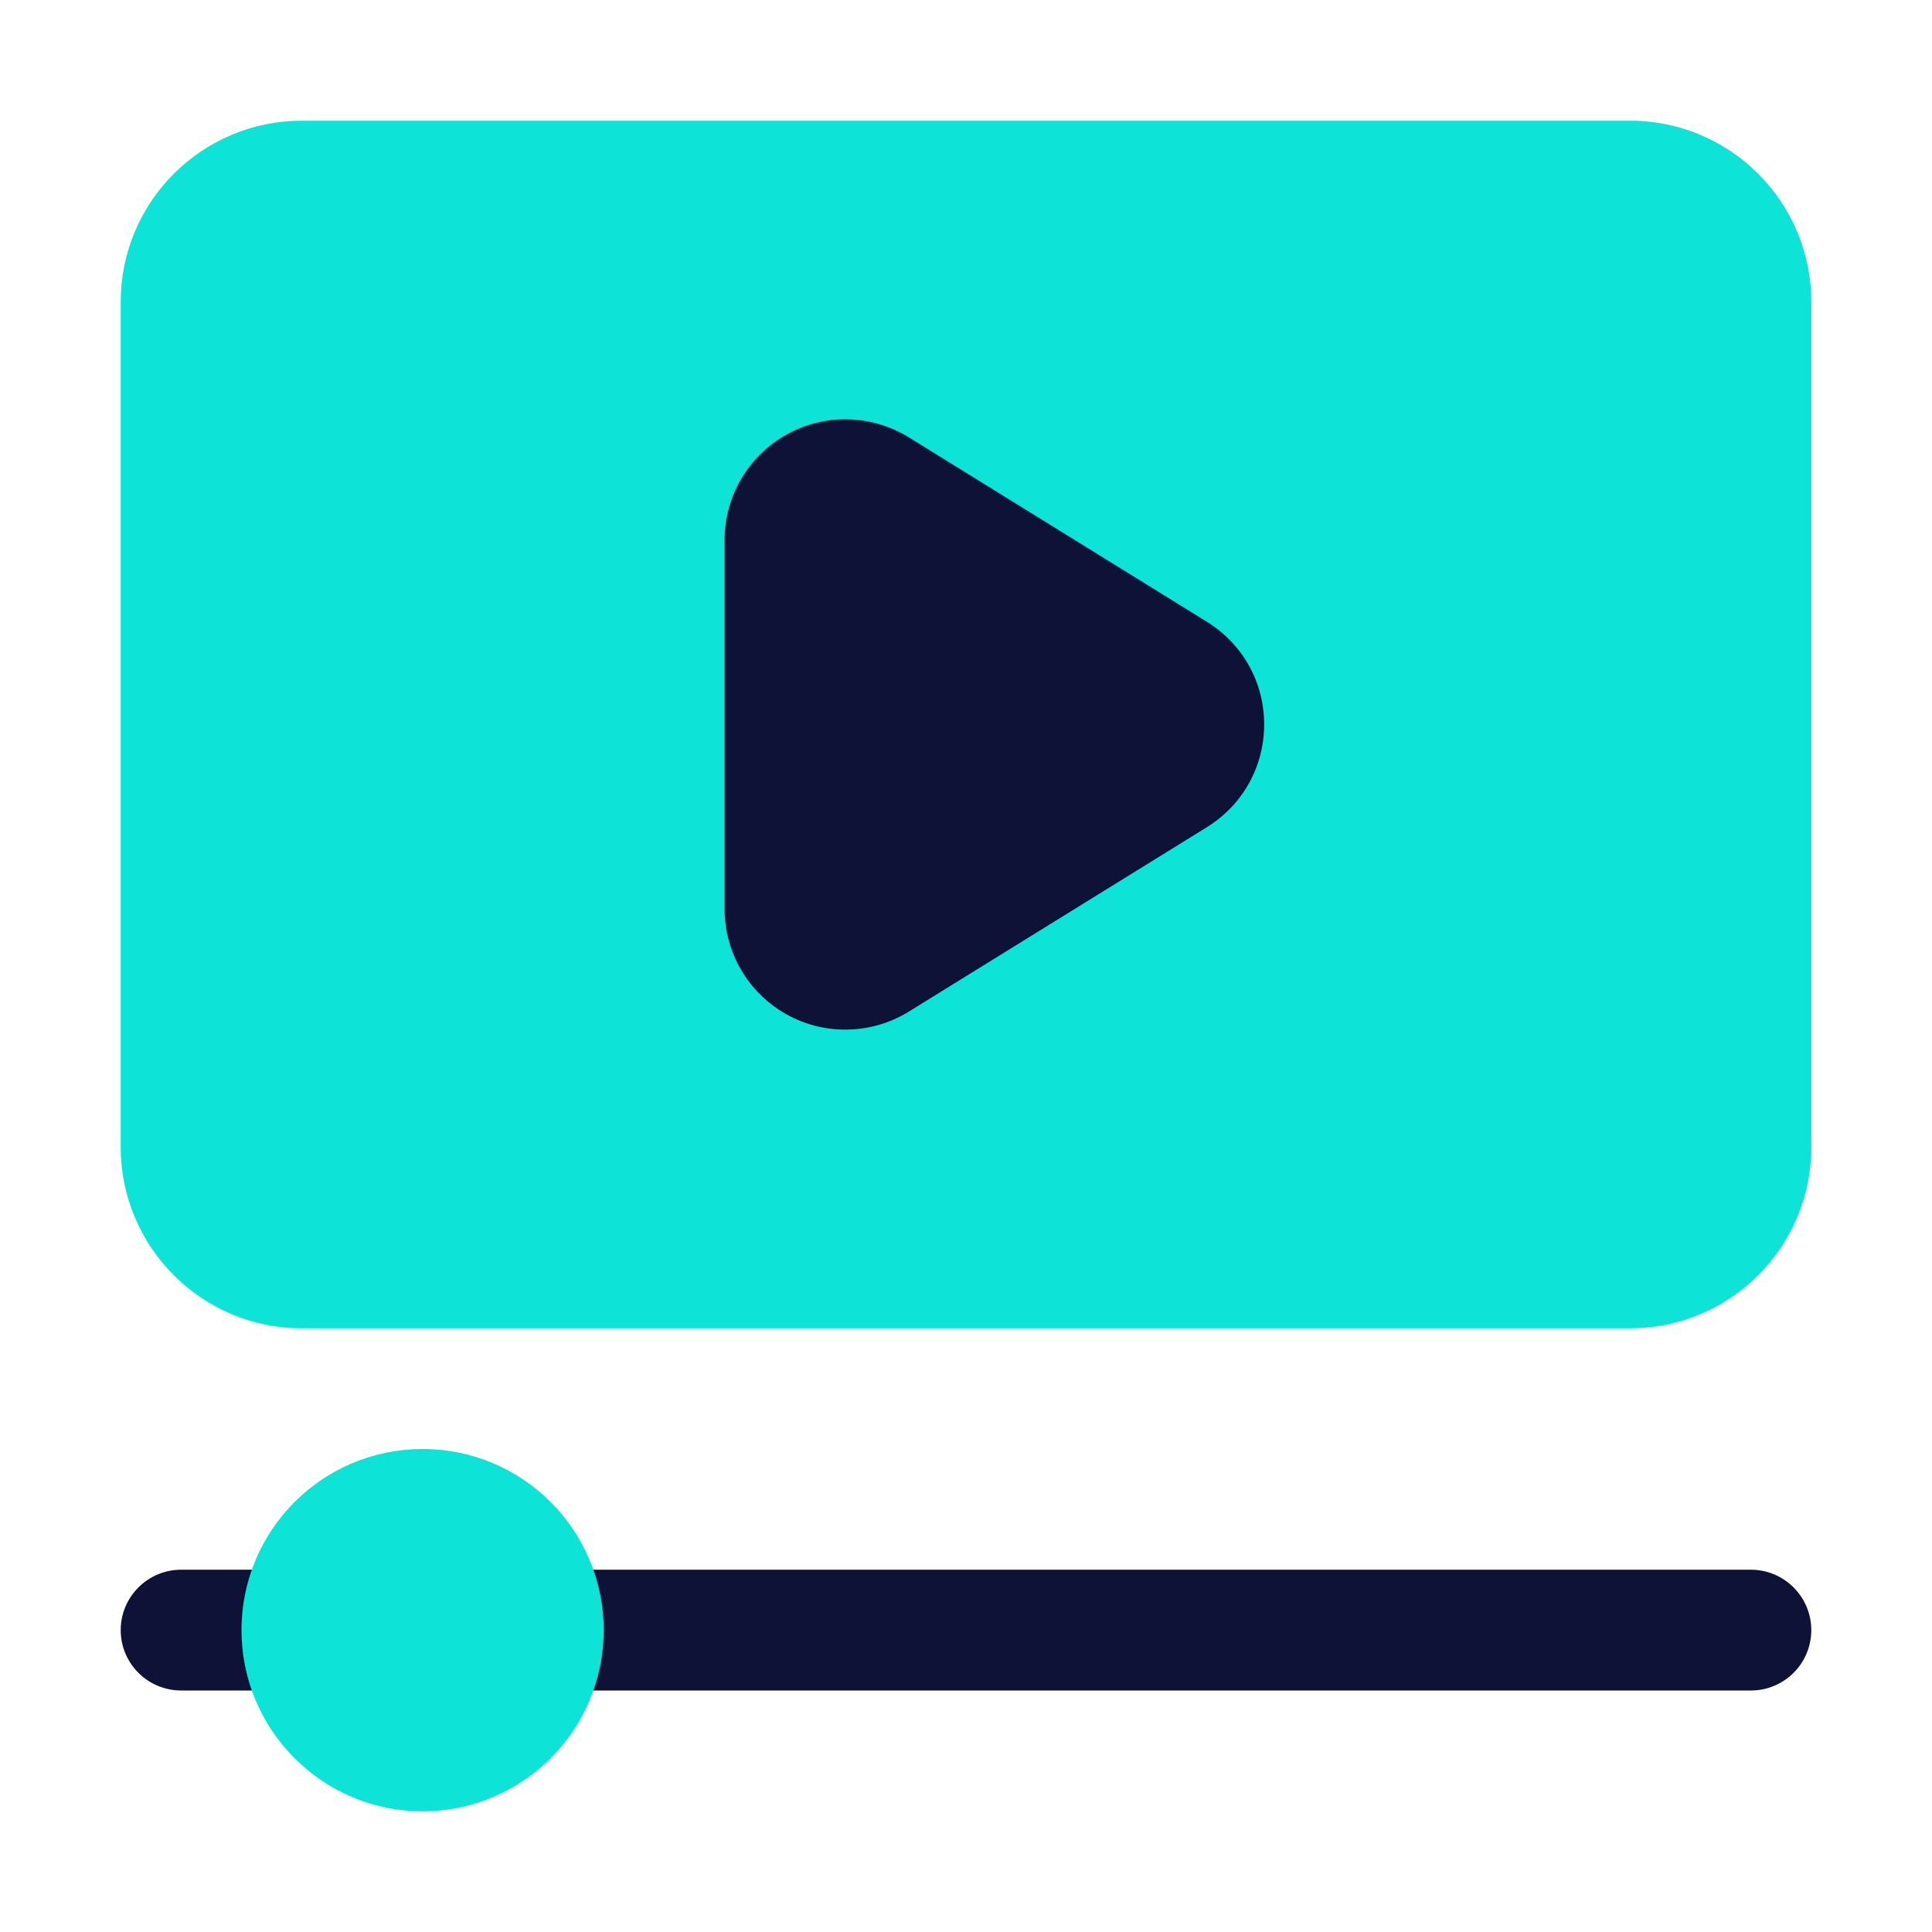 <svg width="25" height="25" viewBox="0 0 25 25" fill="none" xmlns="http://www.w3.org/2000/svg">
<path d="M21.094 1.562H3.906C2.612 1.562 1.562 2.612 1.562 3.906V14.844C1.562 16.138 2.612 17.188 3.906 17.188H21.094C22.388 17.188 23.438 16.138 23.438 14.844V3.906C23.438 2.612 22.388 1.562 21.094 1.562Z" fill="#0DE3D6"/>
<path d="M22.656 20.312H2.344C1.913 20.312 1.562 20.662 1.562 21.094C1.562 21.526 1.913 21.875 2.344 21.875H22.656C23.087 21.875 23.438 21.526 23.438 21.094C23.438 20.662 23.087 20.312 22.656 20.312Z" fill="#0E1236"/>
<path d="M5.469 23.438C6.763 23.438 7.812 22.388 7.812 21.094C7.812 19.799 6.763 18.75 5.469 18.75C4.174 18.75 3.125 19.799 3.125 21.094C3.125 22.388 4.174 23.438 5.469 23.438Z" fill="#0DE3D6"/>
<path d="M15.618 8.046L11.76 5.659C11.279 5.362 10.672 5.347 10.178 5.623C9.683 5.899 9.376 6.422 9.376 6.988V11.761C9.376 12.328 9.684 12.851 10.178 13.126C10.414 13.258 10.676 13.323 10.938 13.323C11.224 13.323 11.509 13.245 11.76 13.09L15.618 10.703C16.081 10.416 16.358 9.919 16.358 9.374C16.358 8.829 16.081 8.333 15.617 8.045L15.618 8.046Z" fill="#0E1236"/>
</svg>
